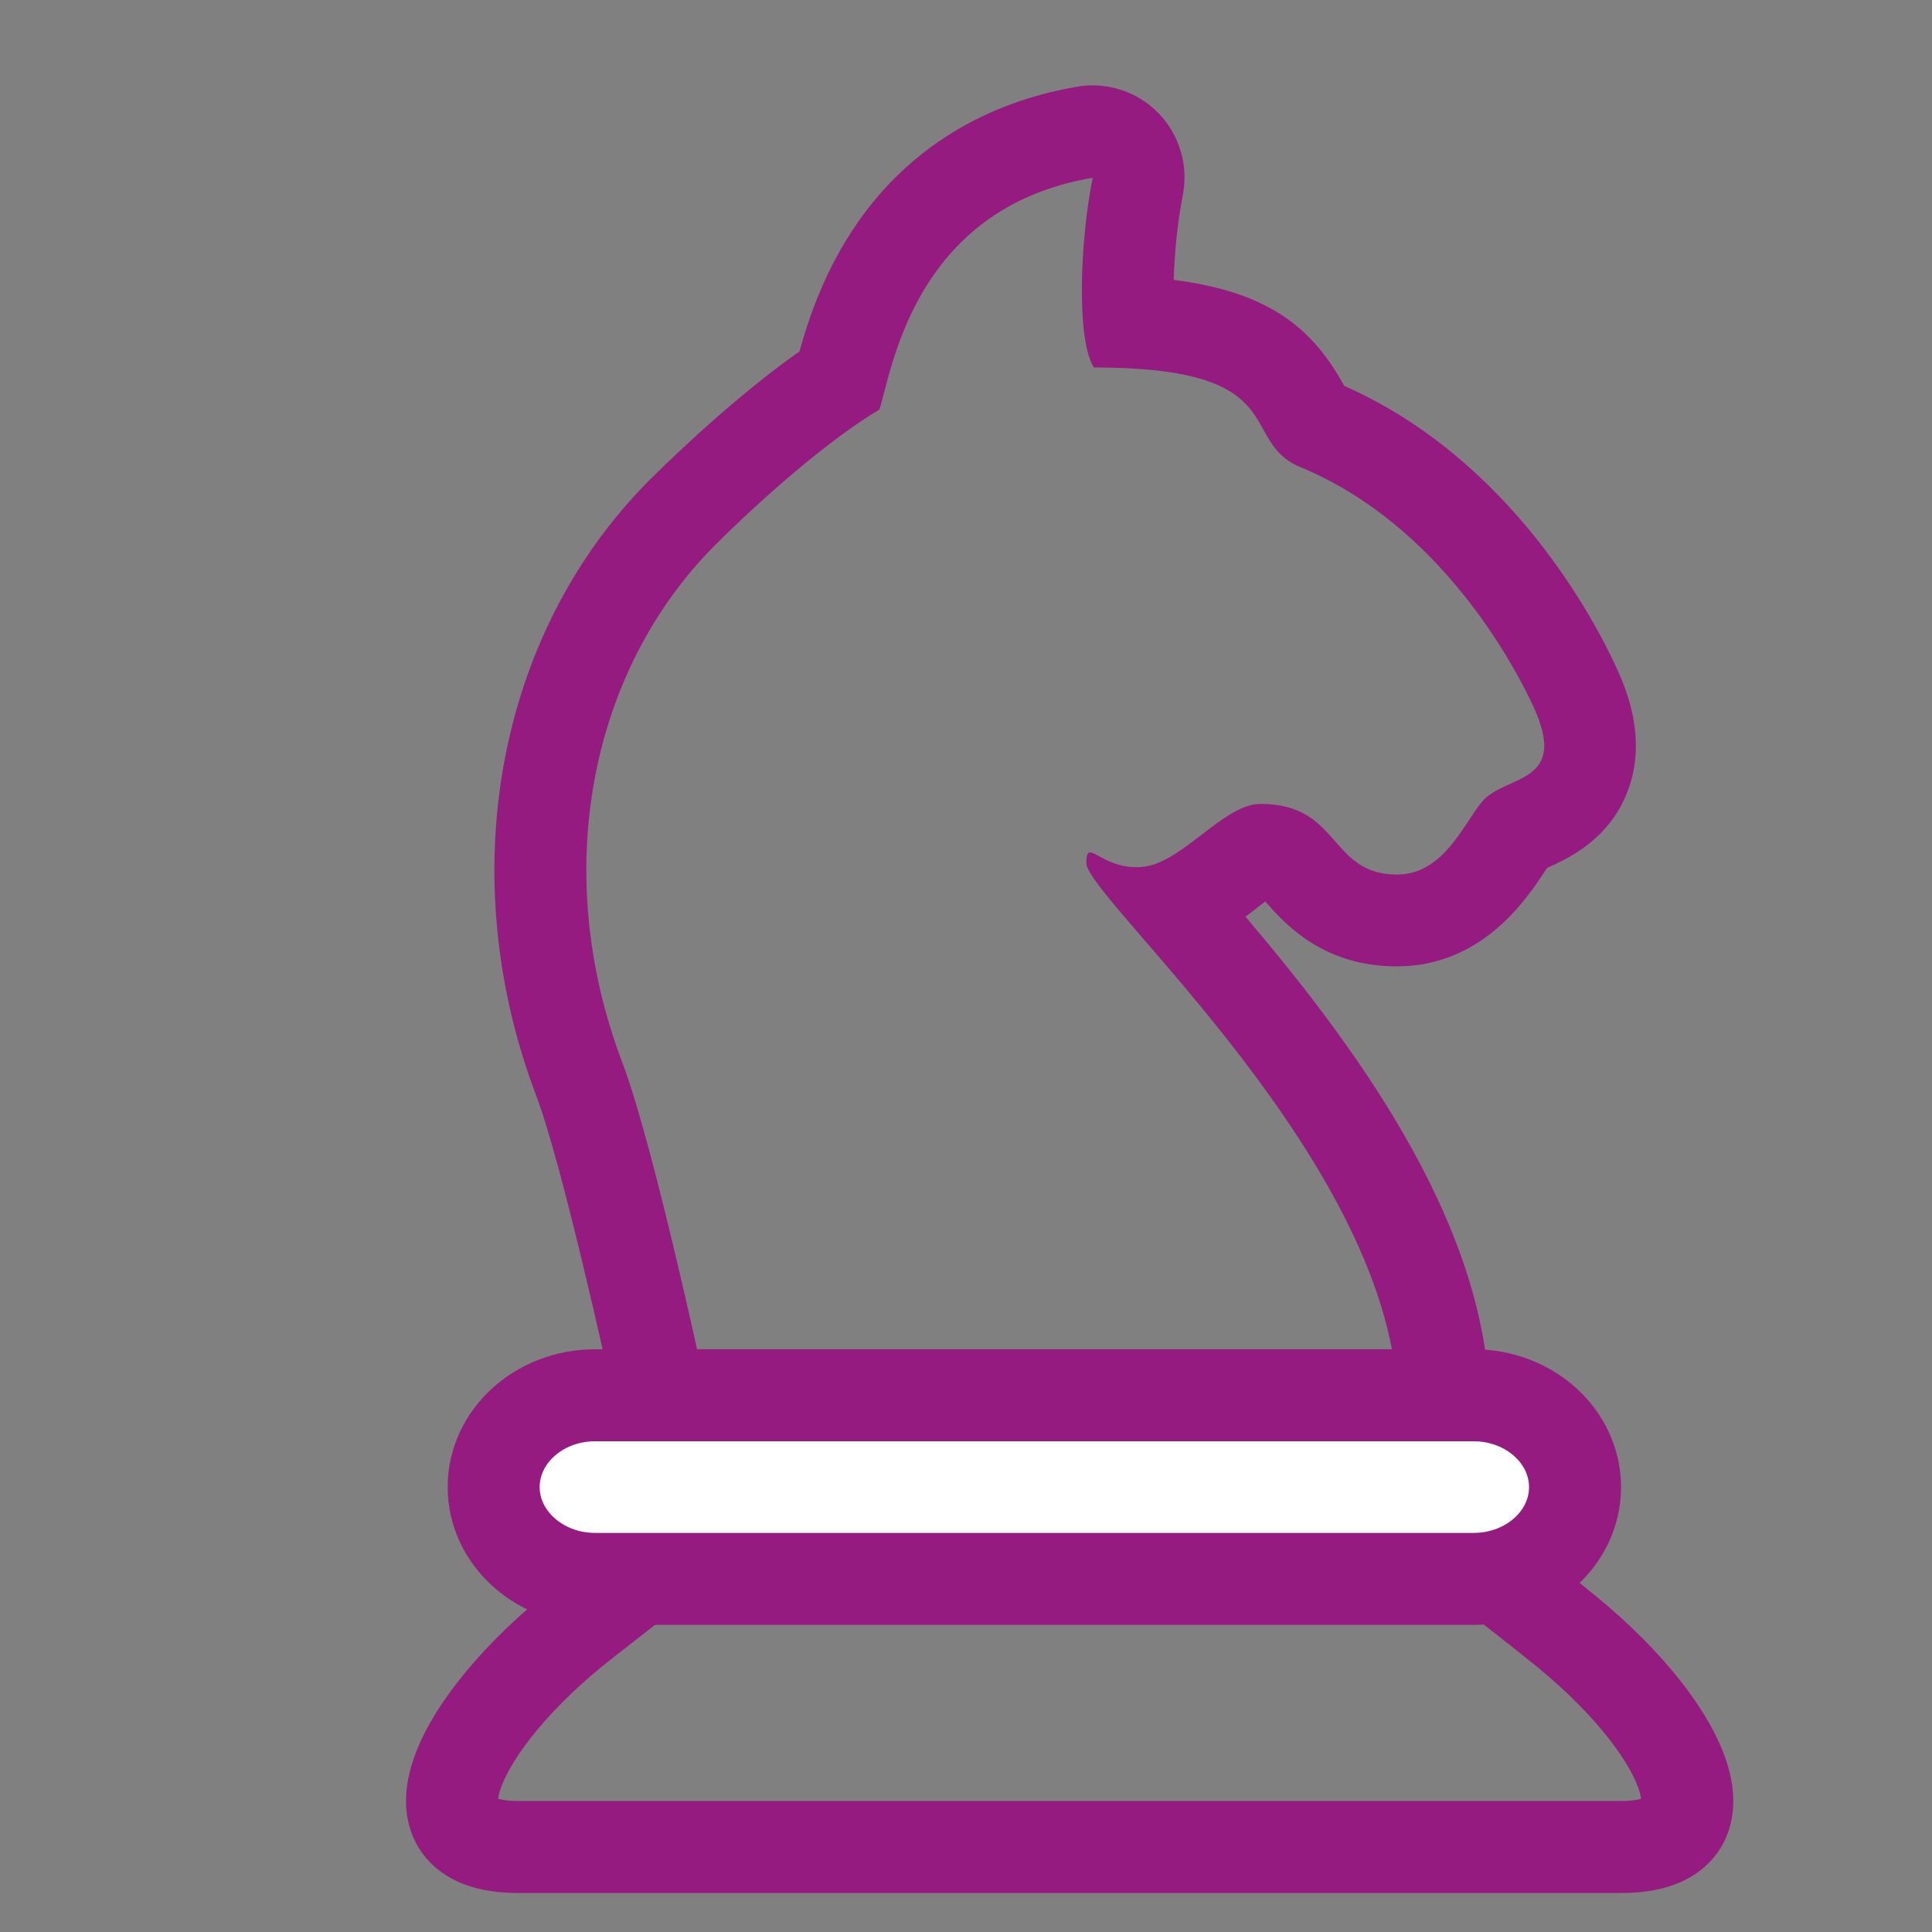 <?xml version="1.0" encoding="UTF-8"?><svg id="Icoontjes_KLEUR" xmlns="http://www.w3.org/2000/svg" viewBox="0 0 105 105"><rect x="0" y="0" width="105" height="105" fill="#808080" stroke="none"/><defs><style>.cls-1{fill:#951b81;stroke-width:0px;}.cls-2{fill:none;}.cls-2,.cls-3{stroke:#951b81;stroke-linejoin:round;stroke-width:5px;}.cls-3{fill:#fff;}</style></defs><path class="cls-2" d="M84.59,88.23c6.79,5.32,10.15,12.15,3.52,12.15H28.16c-6.62,0-3.29-6.83,3.48-12.15l4.15-3.25c3.27-2.57,7.48-4.17,10.17-4.17h24.33c2.69,0,6.9,1.59,10.18,4.16l4.12,3.25Z"/><path class="cls-1" d="M59.39,9.64c-.72,3.58-.88,8.87.06,10.33,10.96,0,7.76,3.99,11.23,5.42,7.59,3.14,11.63,10.77,12.67,13.04,1.95,4.27-1.57,3.63-2.82,5.16-1,1.21-2.09,3.94-4.6,3.94-3.71,0-3.06-3.84-7.42-3.84-2.03,0-4.28,3.26-6.46,3.43-.1,0-.19.01-.29.01-1.39,0-2.17-.8-2.51-.8-.15,0-.21.15-.21.58,0,1.89,16.92,16.54,16.92,29.6h-37.38s-2.98-14.08-4.74-18.71c-4.05-10.65-1.62-21.53,5.02-28.17,2.65-2.65,6.28-5.8,8.93-7.37.64-1.84,1.75-10.95,11.61-12.6M59.39,4.64c-.28,0-.55.02-.83.07-5.04.85-9.17,3.39-11.93,7.36-1.81,2.59-2.68,5.23-3.18,7.03-2.82,1.98-5.92,4.77-8.14,6.98-8.31,8.32-10.73,21.46-6.16,33.49,1.33,3.5,3.72,14.16,4.53,17.97.49,2.31,2.53,3.96,4.89,3.96h37.38c2.76,0,5-2.24,5-5,0-10.17-7.87-20.32-13.26-26.68.23-.17.45-.34.65-.5.13-.1.28-.22.43-.33,0,0,.02.02.02.03,1,1.14,3.08,3.5,7.12,3.5,4.64,0,7.05-3.65,8.08-5.21.03-.05.06-.1.1-.15,0,0,0,0,.01,0,1.09-.49,3.37-1.52,4.37-4.19,1.1-2.92-.18-5.7-.59-6.62-1.2-2.63-5.77-11.39-14.83-15.38,0,0,0-.02-.01-.03-1.65-2.98-3.92-5.05-9.25-5.73.04-1.39.19-3.07.49-4.59.32-1.61-.17-3.28-1.31-4.46-.95-.98-2.25-1.52-3.59-1.52h0Z"/><path class="cls-3" d="M85.6,80.82c0,2.76-2.47,4.99-5.51,4.99h-47.75c-3.04,0-5.51-2.24-5.51-4.99h0c0-2.76,2.47-4.99,5.51-4.99h47.75c3.04,0,5.51,2.24,5.51,4.99h0Z"/></svg>